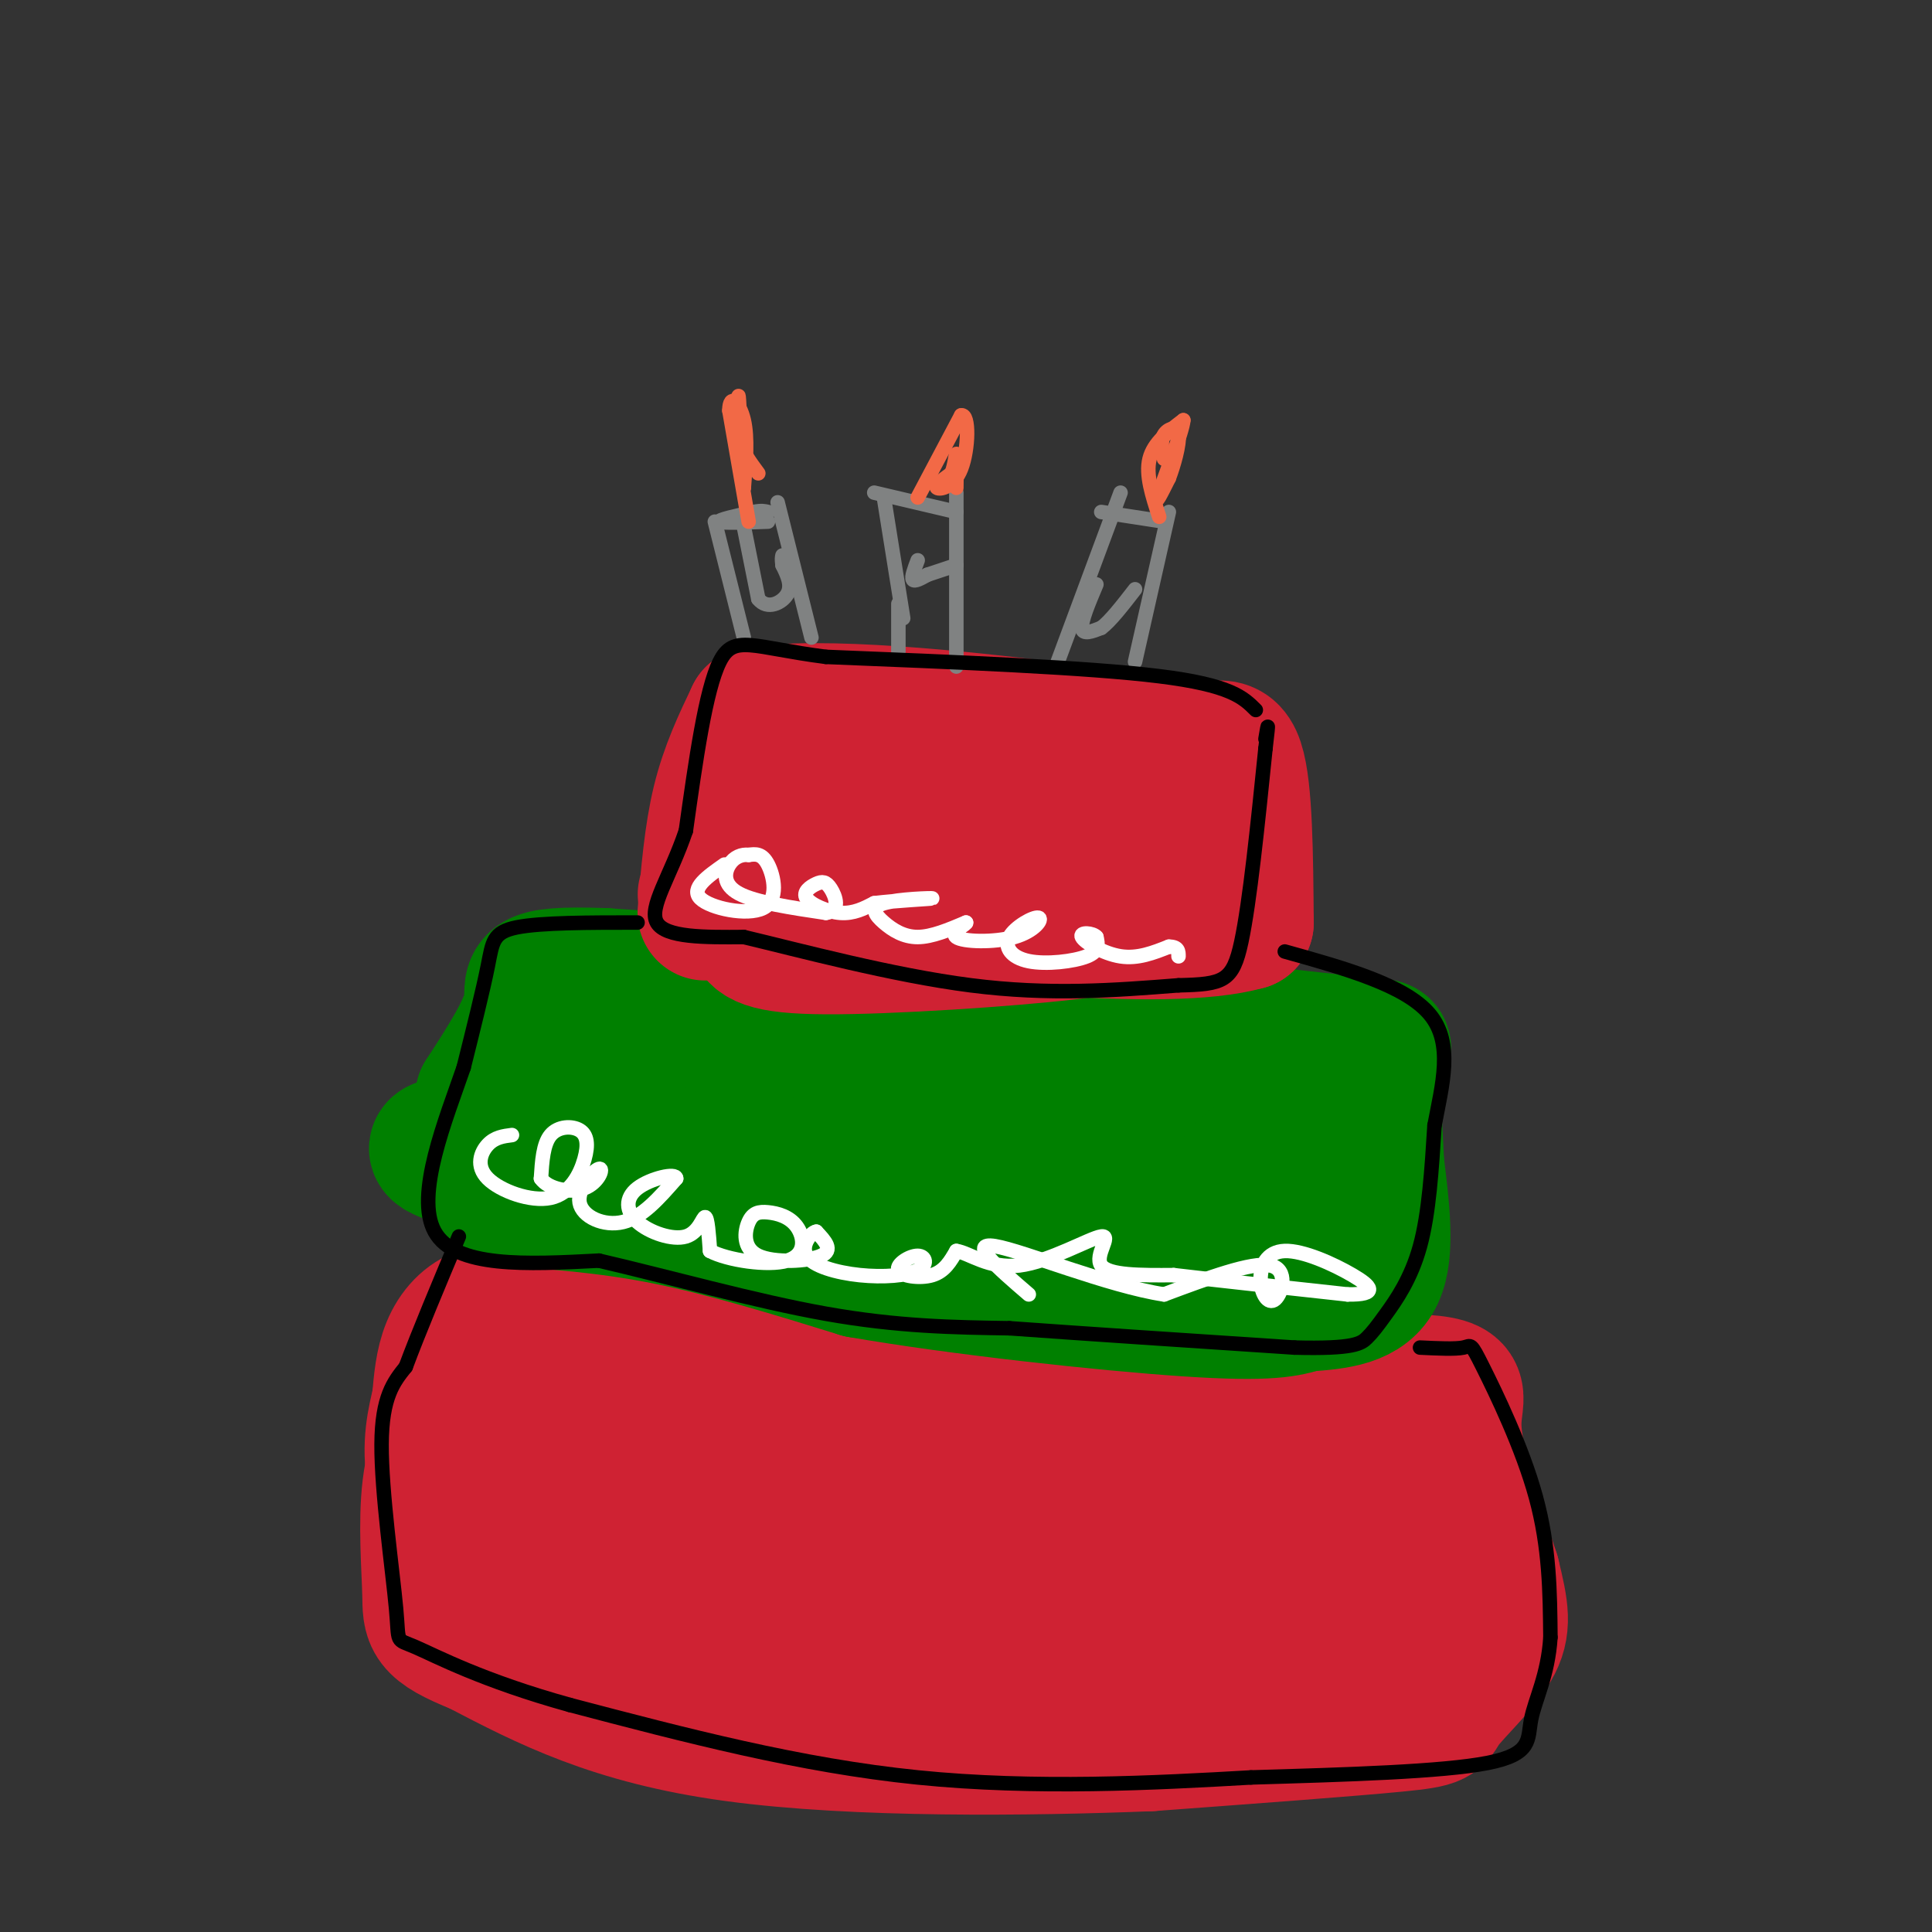 <svg viewBox='0 0 400 400' version='1.1' xmlns='http://www.w3.org/2000/svg' xmlns:xlink='http://www.w3.org/1999/xlink'><rect x="0" y="0" width="400" height="400" fill="#333333" stroke="none"/><g fill='none' stroke='#cf2233' stroke-width='28' stroke-linecap='round' stroke-linejoin='round'><path d='M105,265c8.556,5.044 17.111,10.089 30,14c12.889,3.911 30.111,6.689 43,8c12.889,1.311 21.444,1.156 30,1'/><path d='M208,288c18.667,-0.167 50.333,-1.083 82,-2'/><path d='M290,286c14.844,0.311 10.956,2.089 11,9c0.044,6.911 4.022,18.956 8,31'/><path d='M309,326c1.847,7.517 2.464,10.809 0,15c-2.464,4.191 -8.010,9.282 -10,12c-1.990,2.718 -0.426,3.062 -10,4c-9.574,0.938 -30.287,2.469 -51,4'/><path d='M238,361c-24.689,0.978 -60.911,1.422 -86,-2c-25.089,-3.422 -39.044,-10.711 -53,-18'/><path d='M99,341c-10.393,-4.179 -9.875,-5.625 -10,-11c-0.125,-5.375 -0.893,-14.679 0,-22c0.893,-7.321 3.446,-12.661 6,-18'/><path d='M95,290c1.822,-4.089 3.378,-5.311 6,-6c2.622,-0.689 6.311,-0.844 10,-1'/><path d='M111,283c5.997,3.156 15.989,11.547 24,16c8.011,4.453 14.041,4.968 25,7c10.959,2.032 26.845,5.581 40,7c13.155,1.419 23.577,0.710 34,0'/><path d='M234,313c9.949,-1.043 17.821,-3.651 28,-5c10.179,-1.349 22.663,-1.440 29,0c6.337,1.440 6.525,4.411 7,9c0.475,4.589 1.238,10.794 2,17'/><path d='M300,334c3.689,4.778 11.911,8.222 -6,9c-17.911,0.778 -61.956,-1.111 -106,-3'/><path d='M188,340c-29.393,-1.107 -49.875,-2.375 -60,-3c-10.125,-0.625 -9.893,-0.607 -12,-3c-2.107,-2.393 -6.554,-7.196 -11,-12'/><path d='M105,322c-2.222,-4.091 -2.278,-8.317 0,-11c2.278,-2.683 6.889,-3.822 9,-6c2.111,-2.178 1.722,-5.394 10,-1c8.278,4.394 25.222,16.398 36,22c10.778,5.602 15.389,4.801 20,4'/><path d='M180,330c19.571,0.833 58.500,0.917 76,1c17.500,0.083 13.571,0.167 14,-1c0.429,-1.167 5.214,-3.583 10,-6'/><path d='M280,324c-0.142,-1.679 -5.497,-2.875 -10,-2c-4.503,0.875 -8.156,3.822 -27,7c-18.844,3.178 -52.881,6.586 -73,8c-20.119,1.414 -26.320,0.832 -32,-1c-5.680,-1.832 -10.840,-4.916 -16,-8'/><path d='M122,328c-2.533,-5.378 -0.867,-14.822 -2,-24c-1.133,-9.178 -5.067,-18.089 -9,-27'/><path d='M111,277c-3.488,-5.595 -7.708,-6.083 -11,-5c-3.292,1.083 -5.655,3.738 -7,7c-1.345,3.262 -1.673,7.131 -2,11'/><path d='M91,290c-0.933,4.111 -2.267,8.889 -1,16c1.267,7.111 5.133,16.556 9,26'/></g>
<g fill='none' stroke='#008000' stroke-width='28' stroke-linecap='round' stroke-linejoin='round'><path d='M103,248c11.250,0.750 22.500,1.500 35,4c12.500,2.500 26.250,6.750 40,11'/><path d='M178,263c20.267,3.533 50.933,6.867 68,8c17.067,1.133 20.533,0.067 24,-1'/><path d='M270,270c7.067,-0.467 12.733,-1.133 15,-6c2.267,-4.867 1.133,-13.933 0,-23'/><path d='M285,241c-0.345,-8.155 -1.208,-17.042 0,-21c1.208,-3.958 4.488,-2.988 -6,-4c-10.488,-1.012 -34.744,-4.006 -59,-7'/><path d='M220,209c-25.667,-2.333 -60.333,-4.667 -95,-7'/><path d='M125,202c-17.667,-0.600 -14.333,1.400 -15,6c-0.667,4.600 -5.333,11.800 -10,19'/><path d='M100,227c0.333,3.167 6.167,1.583 12,0'/><path d='M112,227c6.286,-1.988 16.000,-6.958 31,-7c15.000,-0.042 35.286,4.845 55,6c19.714,1.155 38.857,-1.423 58,-4'/><path d='M256,222c12.093,-0.619 13.324,-0.166 16,1c2.676,1.166 6.797,3.045 9,6c2.203,2.955 2.486,6.987 -1,11c-3.486,4.013 -10.743,8.006 -18,12'/><path d='M262,252c-3.464,2.345 -3.125,2.208 -5,3c-1.875,0.792 -5.964,2.512 -26,0c-20.036,-2.512 -56.018,-9.256 -92,-16'/><path d='M139,239c-23.000,-3.000 -34.500,-2.500 -46,-2'/><path d='M93,237c-6.452,0.488 0.417,2.708 6,4c5.583,1.292 9.881,1.655 37,1c27.119,-0.655 77.060,-2.327 127,-4'/><path d='M263,238c23.012,-0.345 17.042,0.792 12,1c-5.042,0.208 -9.155,-0.512 -12,0c-2.845,0.512 -4.423,2.256 -6,4'/></g>
<g fill='none' stroke='#cf2233' stroke-width='28' stroke-linecap='round' stroke-linejoin='round'><path d='M146,189c0.667,-8.083 1.333,-16.167 3,-23c1.667,-6.833 4.333,-12.417 7,-18'/><path d='M156,148c13.444,-2.356 43.556,0.756 61,3c17.444,2.244 22.222,3.622 27,5'/><path d='M244,156c6.778,-0.244 10.222,-3.356 12,2c1.778,5.356 1.889,19.178 2,33'/><path d='M258,191c-16.667,4.667 -59.333,-0.167 -102,-5'/><path d='M156,186c-16.887,-1.063 -8.105,-1.221 -4,0c4.105,1.221 3.533,3.822 4,6c0.467,2.178 1.972,3.932 15,4c13.028,0.068 37.579,-1.552 50,-3c12.421,-1.448 12.710,-2.724 13,-4'/><path d='M234,189c3.332,-1.177 5.161,-2.120 7,-4c1.839,-1.880 3.687,-4.699 -12,-9c-15.687,-4.301 -48.911,-10.086 -61,-12c-12.089,-1.914 -3.045,0.043 6,2'/><path d='M174,166c1.667,0.500 2.833,0.750 4,1'/></g>
<g fill='none' stroke='#808282' stroke-width='3' stroke-linecap='round' stroke-linejoin='round'><path d='M219,137c0.000,0.000 13.000,-35.000 13,-35'/><path d='M242,106c0.000,0.000 -7.000,31.000 -7,31'/><path d='M183,103c0.000,0.000 4.000,25.000 4,25'/><path d='M198,102c0.000,0.000 0.000,36.000 0,36'/><path d='M186,125c0.000,0.000 0.000,10.000 0,10'/><path d='M198,106c0.000,0.000 -17.000,-4.000 -17,-4'/><path d='M228,106c0.000,0.000 13.000,2.000 13,2'/><path d='M148,108c0.000,0.000 6.000,24.000 6,24'/><path d='M161,104c0.000,0.000 7.000,28.000 7,28'/><path d='M159,108c-4.750,0.167 -9.500,0.333 -10,0c-0.500,-0.333 3.250,-1.167 7,-2'/><path d='M156,106c1.667,-0.333 2.333,-0.167 3,0'/><path d='M154,109c0.000,0.000 3.000,15.000 3,15'/><path d='M157,124c1.844,2.378 4.956,0.822 6,-1c1.044,-1.822 0.022,-3.911 -1,-6'/><path d='M162,117c-0.167,-1.333 -0.083,-1.667 0,-2'/><path d='M190,116c-0.667,1.750 -1.333,3.500 -1,4c0.333,0.500 1.667,-0.250 3,-1'/><path d='M192,119c1.500,-0.500 3.750,-1.250 6,-2'/><path d='M227,121c-1.583,3.750 -3.167,7.500 -3,9c0.167,1.500 2.083,0.750 4,0'/><path d='M228,130c1.833,-1.333 4.417,-4.667 7,-8'/></g>
<g fill='none' stroke='#f26946' stroke-width='3' stroke-linecap='round' stroke-linejoin='round'><path d='M240,107c-1.417,-4.333 -2.833,-8.667 -2,-12c0.833,-3.333 3.917,-5.667 7,-8'/><path d='M245,87c-0.111,2.222 -3.889,11.778 -5,15c-1.111,3.222 0.444,0.111 2,-3'/><path d='M242,99c0.940,-2.440 2.292,-7.042 2,-9c-0.292,-1.958 -2.226,-1.274 -3,0c-0.774,1.274 -0.387,3.137 0,5'/><path d='M190,103c0.000,0.000 9.000,-17.000 9,-17'/><path d='M199,86c1.726,-0.417 1.542,7.042 0,11c-1.542,3.958 -4.440,4.417 -5,4c-0.560,-0.417 1.220,-1.708 3,-3'/><path d='M197,98c0.689,-1.667 0.911,-4.333 1,-4c0.089,0.333 0.044,3.667 0,7'/><path d='M155,108c0.000,0.000 -4.000,-23.000 -4,-23'/><path d='M151,85c0.044,-3.756 2.156,-1.644 3,2c0.844,3.644 0.422,8.822 0,14'/><path d='M154,101c-0.222,-2.178 -0.778,-14.622 -1,-18c-0.222,-3.378 -0.111,2.311 0,8'/><path d='M153,91c0.667,2.500 2.333,4.750 4,7'/></g>
<g fill='none' stroke='#000000' stroke-width='3' stroke-linecap='round' stroke-linejoin='round'><path d='M260,147c-2.583,-2.583 -5.167,-5.167 -20,-7c-14.833,-1.833 -41.917,-2.917 -69,-4'/><path d='M171,136c-15.311,-1.956 -19.089,-4.844 -22,1c-2.911,5.844 -4.956,20.422 -7,35'/><path d='M142,172c-3.222,9.533 -7.778,15.867 -6,19c1.778,3.133 9.889,3.067 18,3'/><path d='M154,194c11.333,2.689 30.667,7.911 47,10c16.333,2.089 29.667,1.044 43,0'/><path d='M244,204c9.356,-0.222 11.244,-0.778 13,-9c1.756,-8.222 3.378,-24.111 5,-40'/><path d='M262,155c0.833,-7.000 0.417,-4.500 0,-2'/><path d='M132,191c-10.000,0.000 -20.000,0.000 -25,1c-5.000,1.000 -5.000,3.000 -6,8c-1.000,5.000 -3.000,13.000 -5,21'/><path d='M96,221c-3.622,10.556 -10.178,26.444 -6,34c4.178,7.556 19.089,6.778 34,6'/><path d='M124,261c14.044,3.244 32.156,8.356 47,11c14.844,2.644 26.422,2.822 38,3'/><path d='M209,275c16.167,1.167 37.583,2.583 59,4'/><path d='M268,279c12.384,0.325 13.845,-0.861 15,-2c1.155,-1.139 2.003,-2.230 4,-5c1.997,-2.770 5.142,-7.220 7,-14c1.858,-6.780 2.429,-15.890 3,-25'/><path d='M297,233c1.578,-8.422 4.022,-16.978 -1,-23c-5.022,-6.022 -17.511,-9.511 -30,-13'/><path d='M294,279c3.661,0.179 7.321,0.357 9,0c1.679,-0.357 1.375,-1.250 4,4c2.625,5.250 8.179,16.643 11,27c2.821,10.357 2.911,19.679 3,29'/><path d='M321,339c-0.488,7.833 -3.208,12.917 -4,17c-0.792,4.083 0.345,7.167 -9,9c-9.345,1.833 -29.173,2.417 -49,3'/><path d='M259,368c-19.756,1.133 -44.644,2.467 -69,0c-24.356,-2.467 -48.178,-8.733 -72,-15'/><path d='M118,353c-18.207,-5.045 -27.726,-10.156 -32,-12c-4.274,-1.844 -3.305,-0.419 -4,-8c-0.695,-7.581 -3.056,-24.166 -3,-34c0.056,-9.834 2.528,-12.917 5,-16'/><path d='M84,283c2.667,-7.167 6.833,-17.083 11,-27'/></g>
<g fill='none' stroke='#ffffff' stroke-width='3' stroke-linecap='round' stroke-linejoin='round'><path d='M150,179c-3.530,2.476 -7.060,4.952 -5,7c2.060,2.048 9.708,3.667 13,2c3.292,-1.667 2.226,-6.619 1,-9c-1.226,-2.381 -2.613,-2.190 -4,-2'/><path d='M155,177c-1.429,-0.167 -3.000,0.417 -4,2c-1.000,1.583 -1.429,4.167 2,6c3.429,1.833 10.714,2.917 18,4'/><path d='M171,189c3.137,-0.419 1.979,-3.466 1,-5c-0.979,-1.534 -1.778,-1.556 -3,-1c-1.222,0.556 -2.868,1.688 -2,3c0.868,1.312 4.248,2.803 7,3c2.752,0.197 4.876,-0.902 7,-2'/><path d='M181,187c4.386,-0.547 11.852,-0.915 12,-1c0.148,-0.085 -7.022,0.111 -10,1c-2.978,0.889 -1.763,2.470 0,4c1.763,1.530 4.075,3.009 7,3c2.925,-0.009 6.462,-1.504 10,-3'/><path d='M200,191c0.474,0.139 -3.340,1.986 -2,3c1.340,1.014 7.834,1.196 12,0c4.166,-1.196 6.003,-3.768 5,-4c-1.003,-0.232 -4.846,1.876 -6,4c-1.154,2.124 0.382,4.264 4,5c3.618,0.736 9.320,0.067 12,-1c2.680,-1.067 2.340,-2.534 2,-4'/><path d='M227,194c-0.726,-0.881 -3.542,-1.083 -3,0c0.542,1.083 4.440,3.452 8,4c3.560,0.548 6.780,-0.726 10,-2'/><path d='M242,196c2.000,0.000 2.000,1.000 2,2'/><path d='M106,235c-1.775,0.226 -3.549,0.453 -5,2c-1.451,1.547 -2.577,4.415 0,7c2.577,2.585 8.859,4.886 13,4c4.141,-0.886 6.141,-4.959 7,-8c0.859,-3.041 0.577,-5.049 -1,-6c-1.577,-0.951 -4.451,-0.843 -6,1c-1.549,1.843 -1.775,5.422 -2,9'/><path d='M112,244c1.453,2.177 6.085,3.119 9,2c2.915,-1.119 4.111,-4.300 3,-4c-1.111,0.300 -4.530,4.081 -4,7c0.530,2.919 5.009,4.977 9,4c3.991,-0.977 7.496,-4.988 11,-9'/><path d='M140,244c0.036,-1.292 -5.374,-0.023 -8,2c-2.626,2.023 -2.467,4.800 0,7c2.467,2.200 7.241,3.823 10,3c2.759,-0.823 3.503,-4.092 4,-4c0.497,0.092 0.749,3.546 1,7'/><path d='M147,259c3.575,1.911 12.014,3.189 16,2c3.986,-1.189 3.520,-4.844 2,-7c-1.520,-2.156 -4.092,-2.813 -6,-3c-1.908,-0.187 -3.151,0.094 -4,2c-0.849,1.906 -1.306,5.436 2,7c3.306,1.564 10.373,1.161 13,0c2.627,-1.161 0.813,-3.081 -1,-5'/><path d='M169,255c-1.087,0.116 -3.303,2.906 -2,5c1.303,2.094 6.126,3.493 11,4c4.874,0.507 9.798,0.122 12,-1c2.202,-1.122 1.683,-2.981 0,-3c-1.683,-0.019 -4.530,1.803 -4,3c0.530,1.197 4.437,1.771 7,1c2.563,-0.771 3.781,-2.885 5,-5'/><path d='M198,259c2.640,0.359 6.738,3.756 13,3c6.262,-0.756 14.686,-5.665 17,-6c2.314,-0.335 -1.482,3.904 0,6c1.482,2.096 8.241,2.048 15,2'/><path d='M243,264c8.500,1.000 22.250,2.500 36,4'/><path d='M279,268c6.555,0.087 4.942,-1.695 1,-4c-3.942,-2.305 -10.214,-5.131 -14,-5c-3.786,0.131 -5.087,3.221 -5,6c0.087,2.779 1.562,5.248 3,4c1.438,-1.248 2.839,-6.214 -1,-7c-3.839,-0.786 -12.920,2.607 -22,6'/><path d='M241,268c-11.511,-1.733 -29.289,-9.067 -35,-10c-5.711,-0.933 0.644,4.533 7,10'/></g>
</svg>